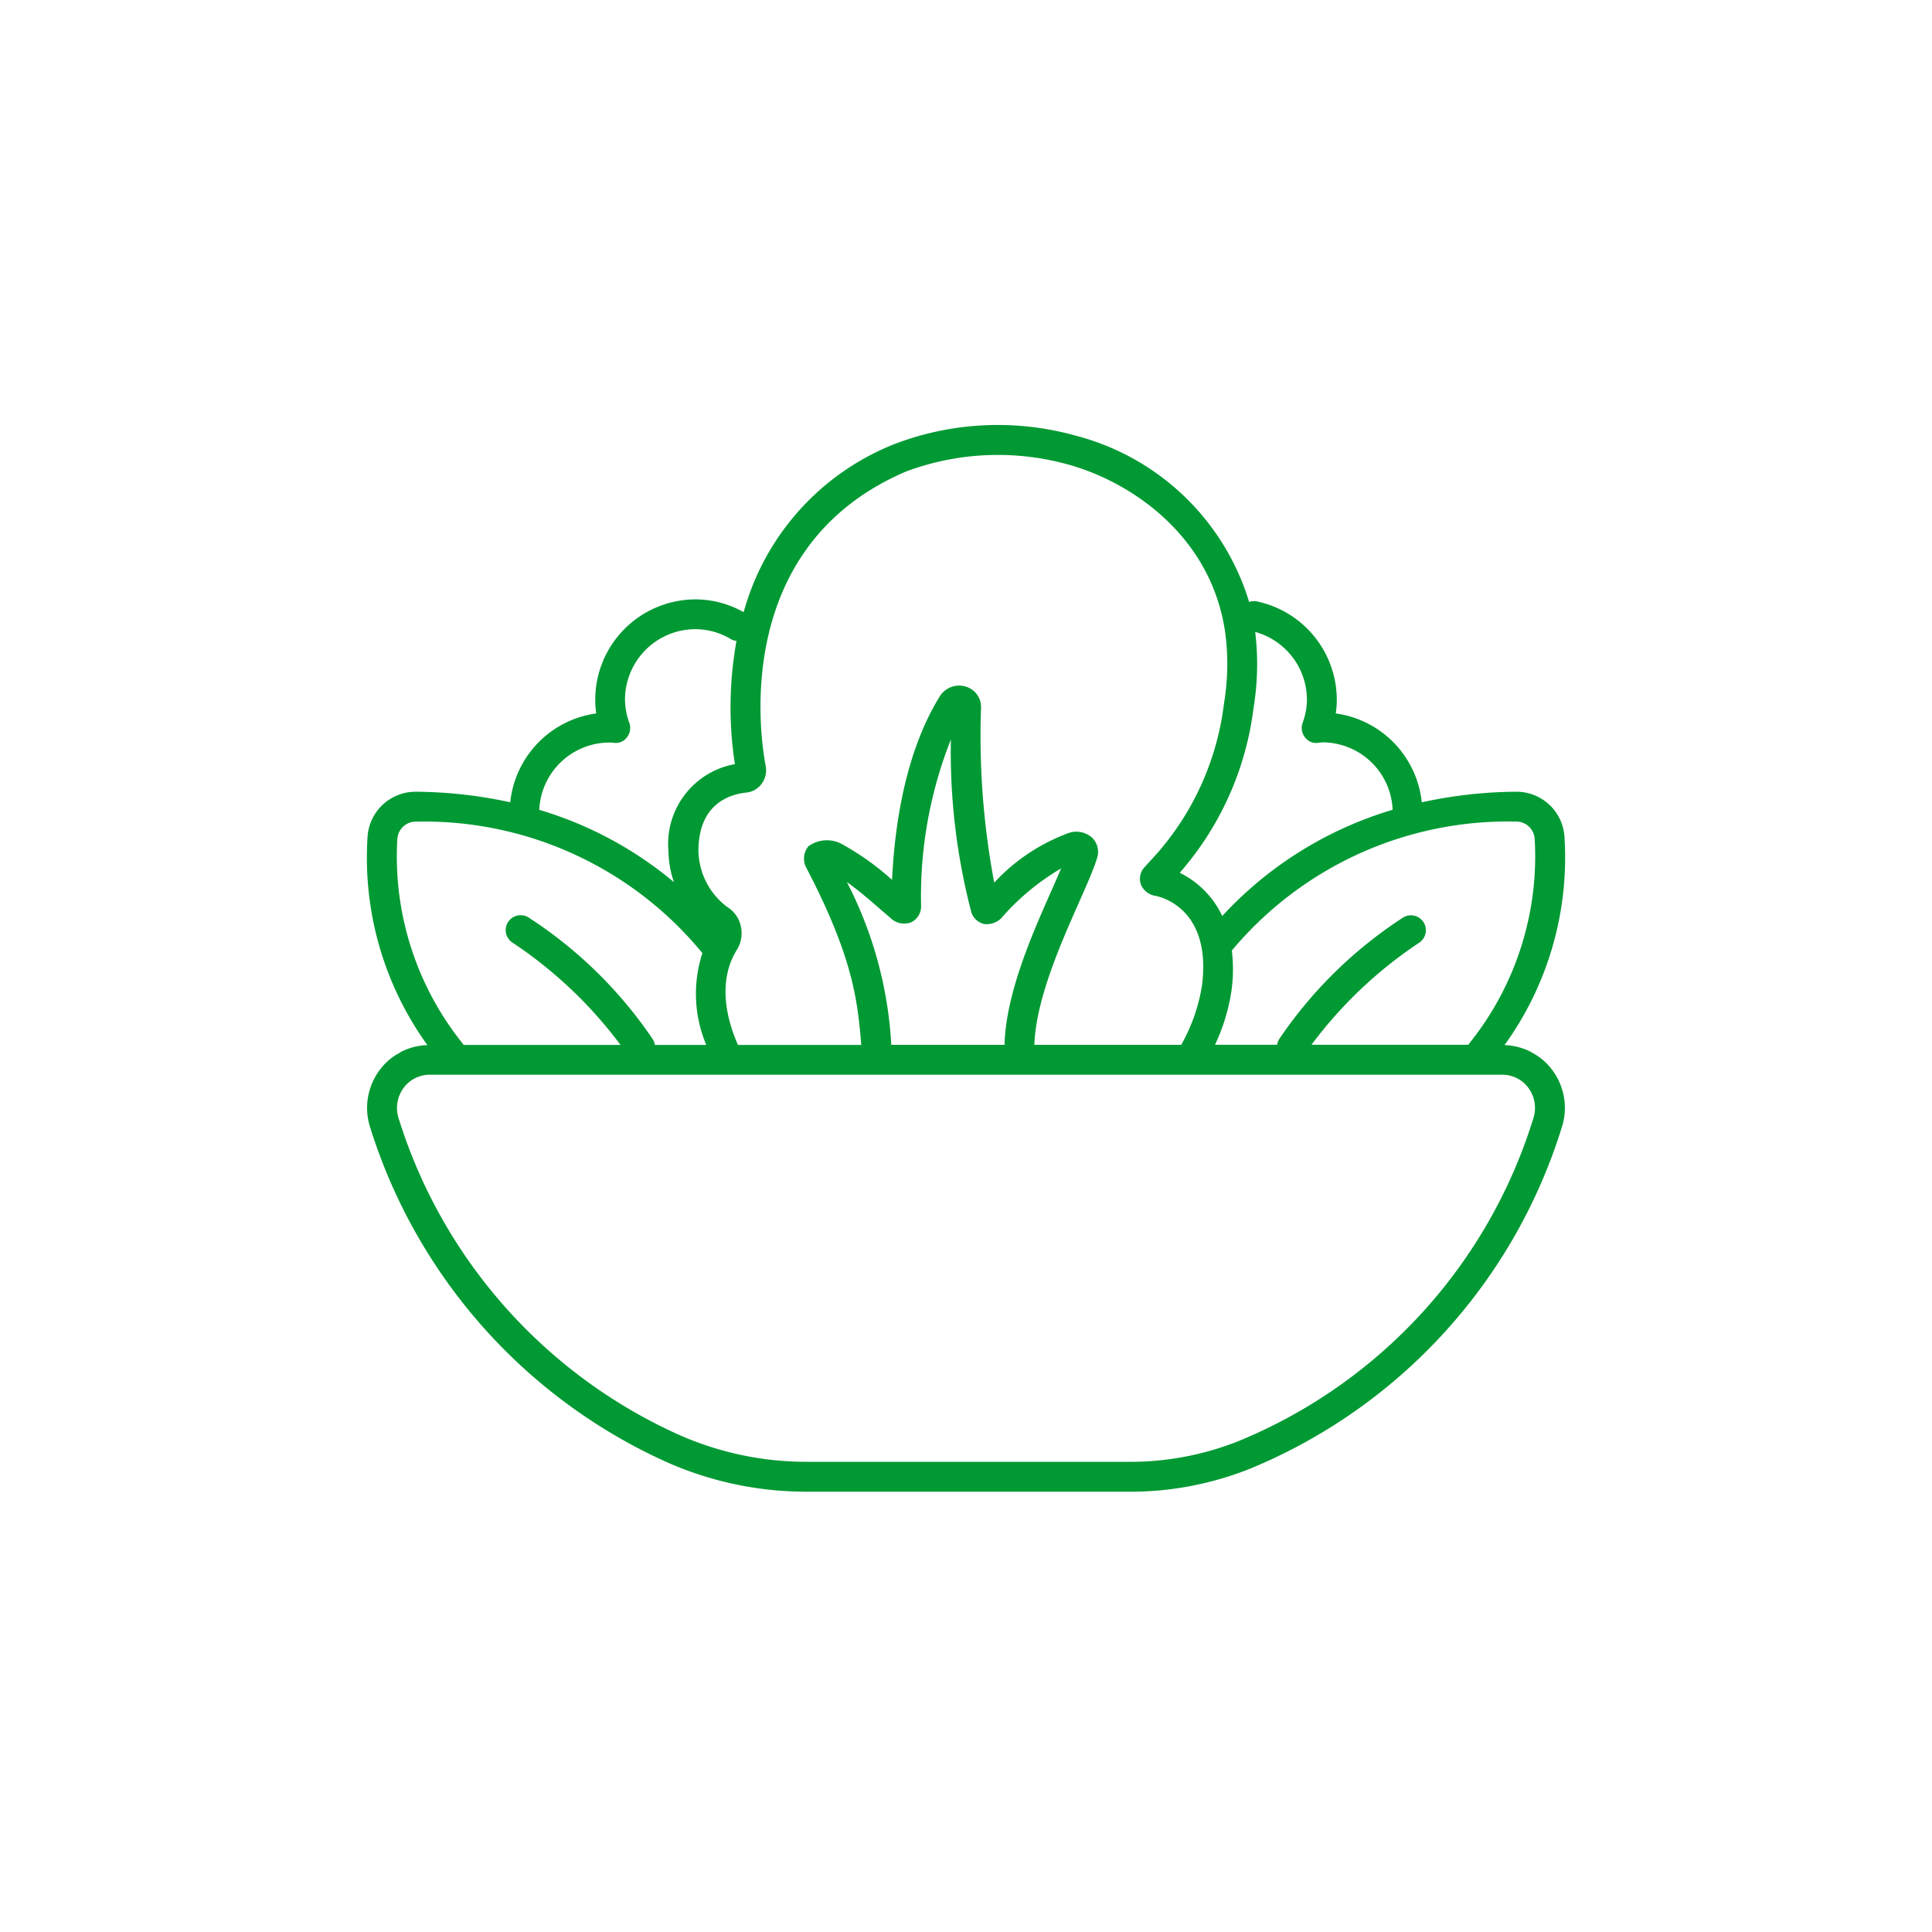 <svg xmlns="http://www.w3.org/2000/svg" width="100" height="100" viewBox="0 0 100 100"><g transform="translate(962 205)"><rect width="100" height="100" transform="translate(-962 -205)" fill="none"/><path d="M1848.329,1038.826a3.012,3.012,0,0,0-.509-.337c-.026-.014-.048-.035-.074-.049a3.223,3.223,0,0,0-1.367-.353,16.582,16.582,0,0,0,3.106-10.713,2.489,2.489,0,0,0-2.533-2.4h-.031a23.5,23.5,0,0,0-4.825.546,5.188,5.188,0,0,0-4.453-4.6,4.6,4.6,0,0,0,.054-.713,5.209,5.209,0,0,0-4.145-5.087.756.756,0,0,0-.391.032,12.721,12.721,0,0,0-9-8.615,14.977,14.977,0,0,0-9.339.433,13.094,13.094,0,0,0-7.825,8.71,5.077,5.077,0,0,0-2.492-.663,5.2,5.2,0,0,0-5.191,5.19,4.848,4.848,0,0,0,.054.713,5.185,5.185,0,0,0-4.453,4.6,23.484,23.484,0,0,0-4.826-.546h-.029a2.49,2.49,0,0,0-2.534,2.4,16.571,16.571,0,0,0,3.1,10.712,3.211,3.211,0,0,0-1.365.353c-.031.016-.055.039-.085.056a3.133,3.133,0,0,0-.5.331,3.239,3.239,0,0,0-.5.526,3.278,3.278,0,0,0-.544,2.887,28.238,28.238,0,0,0,15.2,17.351,17.8,17.8,0,0,0,7.51,1.613h16.4a16.744,16.744,0,0,0,6.457-1.187,28.117,28.117,0,0,0,16.176-17.776,3.268,3.268,0,0,0-.544-2.887A3.227,3.227,0,0,0,1848.329,1038.826Zm-1.388-12.309h.012a.955.955,0,0,1,.987.9,15.448,15.448,0,0,1-3.428,10.636l-.008.017h-8.117a22.423,22.423,0,0,1,5.6-5.3.773.773,0,0,0-.861-1.283,22.517,22.517,0,0,0-6.417,6.3.786.786,0,0,0-.1.283h-3.216a9.938,9.938,0,0,0,.861-2.86,8.088,8.088,0,0,0,.011-2.018A18.614,18.614,0,0,1,1846.941,1026.517Zm-13.555-5.865a13.955,13.955,0,0,0,.088-3.95,3.649,3.649,0,0,1,2.678,3.5,3.607,3.607,0,0,1-.224,1.211.764.764,0,0,0,.11.724.713.713,0,0,0,.665.308l.254-.028a3.642,3.642,0,0,1,3.631,3.49,19.553,19.553,0,0,0-8.82,5.5,4.721,4.721,0,0,0-2.2-2.239A15.911,15.911,0,0,0,1833.386,1020.652Zm-26.24,4.362a1.1,1.1,0,0,0,.782-.453,1.2,1.2,0,0,0,.207-.942c-.224-1.146-1.933-11.307,7.29-15.23a13.6,13.6,0,0,1,8.328-.364c3.361.917,7.521,3.776,8.184,8.824a12.4,12.4,0,0,1-.079,3.558,14.4,14.4,0,0,1-3.493,7.793l-.631.691a.884.884,0,0,0-.17.9.972.972,0,0,0,.705.563c.028,0,2.992.461,2.449,4.66a9.1,9.1,0,0,1-1.074,3.06h-7.6c.073-2.3,1.333-5.17,2.281-7.309.414-.937.775-1.747.962-2.349a1.029,1.029,0,0,0-.243-1.053,1.223,1.223,0,0,0-1.24-.249,9.927,9.927,0,0,0-3.839,2.565,41.089,41.089,0,0,1-.682-9.067,1.1,1.1,0,0,0-.8-1.084,1.177,1.177,0,0,0-1.33.5c-1.022,1.642-2.236,4.583-2.476,9.506a13.724,13.724,0,0,0-2.636-1.872,1.625,1.625,0,0,0-1.695.136,1.014,1.014,0,0,0-.141,1.042c2.417,4.628,2.684,6.837,2.879,9.237H1806.7c-1.109-2.542-.547-4.141-.06-4.912a1.642,1.642,0,0,0,.207-1.246,1.56,1.56,0,0,0-.717-.991,3.728,3.728,0,0,1-1.474-2.862C1804.647,1025.64,1806.212,1025.113,1807.146,1025.014Zm13.35,13.059h-5.858a20.834,20.834,0,0,0-2.3-8.427c.638.455,1.283,1.016,1.838,1.5l.529.455a1.014,1.014,0,0,0,.951.135.911.911,0,0,0,.524-.866,22.037,22.037,0,0,1,1.543-8.6,32.8,32.8,0,0,0,1.061,8.952.92.92,0,0,0,.669.6,1.1,1.1,0,0,0,.867-.292,12.379,12.379,0,0,1,3.111-2.59c-.153.362-.332.767-.524,1.2C1821.9,1032.406,1820.565,1035.456,1820.5,1038.073Zm-20.391-15.646c.026,0,.178.017.2.018a.72.72,0,0,0,.663-.306.775.775,0,0,0,.113-.722,3.606,3.606,0,0,1-.226-1.214,3.649,3.649,0,0,1,3.645-3.644,3.578,3.578,0,0,1,1.826.509.755.755,0,0,0,.3.1,19.244,19.244,0,0,0-.082,6.376,4.2,4.2,0,0,0-3.439,4.527,4.947,4.947,0,0,0,.288,1.585,19.507,19.507,0,0,0-6.976-3.746A3.644,3.644,0,0,1,1800.1,1022.427Zm-11.033,4.994a.955.955,0,0,1,.988-.9h.012a18.62,18.62,0,0,1,14.789,6.806,6.807,6.807,0,0,0,.2,4.75H1802.4a.774.774,0,0,0-.1-.283,22.56,22.56,0,0,0-6.418-6.3.772.772,0,1,0-.859,1.283,22.492,22.492,0,0,1,5.6,5.3h-8.119l-.008-.017A15.456,15.456,0,0,1,1789.071,1027.421Zm58.816,14.4a26.51,26.51,0,0,1-15.281,16.765,15.19,15.19,0,0,1-5.863,1.07h-16.4a16.276,16.276,0,0,1-6.863-1.472,26.655,26.655,0,0,1-14.361-16.363,1.745,1.745,0,0,1,.288-1.535,1.675,1.675,0,0,1,1.347-.666h55.5a1.675,1.675,0,0,1,1.347.666A1.74,1.74,0,0,1,1847.887,1041.821Z" transform="translate(-2730.505 -1188.993)" fill="#093"/></g></svg>